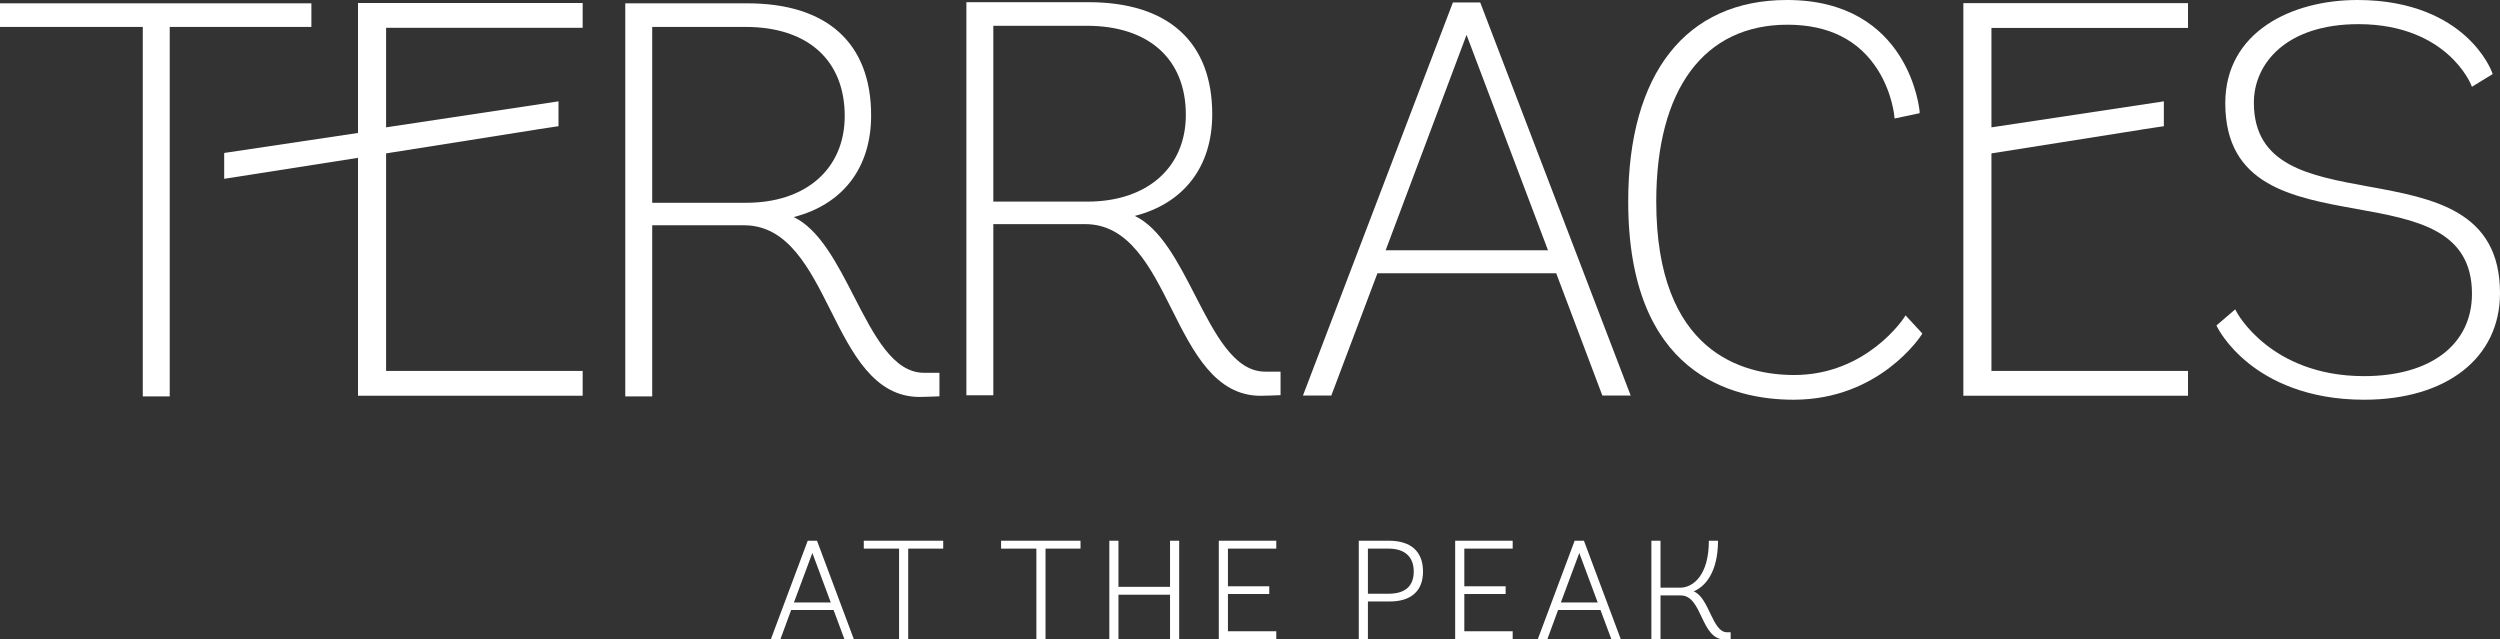 <?xml version="1.0" encoding="utf-8"?>
<!-- Generator: Adobe Illustrator 16.0.0, SVG Export Plug-In . SVG Version: 6.00 Build 0)  -->
<!DOCTYPE svg PUBLIC "-//W3C//DTD SVG 1.1//EN" "http://www.w3.org/Graphics/SVG/1.1/DTD/svg11.dtd">
<svg version="1.1" id="Layer_1" xmlns="http://www.w3.org/2000/svg" xmlns:xlink="http://www.w3.org/1999/xlink" x="0px" y="0px"
	 width="340.669px" height="87.092px" viewBox="0 0 340.669 87.092" enable-background="new 0 0 340.669 87.092"
	 xml:space="preserve">
<rect x="0" y="0" width="340.669" height="87.092" fill="#333333" stroke="none"/>
<path fill="#FFFFFF" d="M201.704,0.334h-3.72l-20.285,53.178l-0.146,0.385h3.863l6.282-16.656h24.365l6.216,16.473l0.068,0.184
	h3.862L201.704,0.334z M210.941,34.1H188.82l11.023-29.348L210.941,34.1z"/>
<polygon fill="#FFFFFF" points="48.784,53.928 48.784,21.508 30.55,24.364 30.55,20.843 48.784,18.118 48.784,0.412 79.398,0.412 
	79.398,3.792 52.611,3.792 52.611,17.353 76.105,13.81 76.105,17.198 73.23,17.63 72.945,17.682 52.611,20.902 52.611,50.549 
	79.398,50.549 79.398,53.928 "/>
<polyline fill="#FFFFFF" points="267.542,18.117 267.542,0.431 298.156,0.431 298.156,3.81 271.369,3.81 271.369,17.354 
	294.863,13.81 294.863,17.197 291.988,17.63 291.703,17.682 271.369,20.901 271.369,50.549 298.156,50.549 298.156,53.928 
	267.542,53.928 267.542,21.508 "/>
<polygon fill="#FFFFFF" points="0,0.454 0,3.669 19.457,3.669 19.457,54.016 23.127,54.016 23.127,3.669 42.432,3.669 42.432,0.454 
	"/>
<path fill="#FFFFFF" d="M125.917,50.8c-4.2,0-6.798-5.054-9.548-10.405c-2.311-4.495-4.695-9.132-8.212-10.817
	c6.718-1.725,10.549-6.728,10.549-13.85c0-9.85-5.989-15.274-16.864-15.274H85.205v53.561h3.67V30.697h12.512
	c5.977,0,8.933,5.895,11.793,11.595c2.909,5.801,5.917,11.799,12.13,11.799c0.605,0,2.36-0.073,2.434-0.076l0.271-0.011V50.8
	H125.917z M115.109,15.804c0,7.186-5.267,11.828-13.419,11.828H88.875V3.67h12.739C110.065,3.67,115.109,8.206,115.109,15.804"/>
<path fill="#FFFFFF" d="M221.873,27.462c0,23.498,14.122,27.007,22.54,27.007c11.755,0,17.37-8.748,17.426-8.837l0.114-0.184
	l-2.288-2.472l-0.197,0.309c-0.05,0.078-5.115,7.816-14.979,7.816c-7.02,0-18.796-3.07-18.796-23.64
	c0-15.314,6.52-24.095,17.888-24.095c5.6,0,9.751,2.089,12.334,6.208c1.936,3.086,2.22,6.221,2.222,6.253l0.028,0.319l3.414-0.72
	v-0.23c0-0.152-1.348-15.197-18.074-15.197C229.756,0,221.873,10.009,221.873,27.462"/>
<path fill="#FFFFFF" d="M322.729,25.413c-8.021-1.462-15.6-2.844-15.6-11.426c0-5.324,4.407-10.696,14.253-10.696
	c6.232,0,10.067,2.236,12.188,4.111c2.3,2.032,3.139,4.095,3.147,4.115l0.124,0.312l2.828-1.734l-0.076-0.215
	c-0.035-0.102-0.906-2.519-3.617-4.962C333.487,2.674,328.908,0,321.232,0c-8.958,0-17.998,4.348-17.998,14.062
	c0,11.19,9.091,12.826,17.882,14.408c8.091,1.456,15.733,2.832,15.733,11.559c0,6.924-5.637,11.225-14.707,11.225
	c-12.761,0-17.344-8.692-17.388-8.779l-0.165-0.321l-2.557,2.194l0.095,0.195c0.049,0.102,1.236,2.527,4.308,4.982
	c2.824,2.256,7.842,4.944,15.707,4.944c11.255,0,18.527-5.699,18.527-14.517C340.669,28.684,331.548,27.021,322.729,25.413"/>
<path fill="#FFFFFF" d="M113.591,83.127h-5.785l-1.456,3.966h-1.302l5.018-13.408h1.264l5.018,13.408h-1.283L113.591,83.127z
	 M108.189,82.094h5.018l-2.509-6.742L108.189,82.094z"/>
<polygon fill="#FFFFFF" points="122.515,87.092 122.515,74.758 117.707,74.758 117.707,73.684 128.529,73.684 128.529,74.758 
	123.76,74.758 123.76,87.092 "/>
<polygon fill="#FFFFFF" points="141.226,87.092 141.226,74.758 136.417,74.758 136.417,73.684 147.239,73.684 147.239,74.758 
	142.47,74.758 142.47,87.092 "/>
<polygon fill="#FFFFFF" points="159.438,87.092 159.438,81.039 152.41,81.039 152.41,87.092 151.165,87.092 151.165,73.684 
	152.41,73.684 152.41,79.967 159.438,79.967 159.438,73.684 160.684,73.684 160.684,87.092 "/>
<polygon fill="#FFFFFF" points="166.083,87.092 166.083,73.684 173.917,73.684 173.917,74.758 167.328,74.758 167.328,79.891 
	172.959,79.891 172.959,80.944 167.328,80.944 167.328,86.02 173.917,86.02 173.917,87.092 "/>
<path fill="#FFFFFF" d="M185.157,87.092V73.684h4.119c2.911,0,4.635,1.399,4.635,4.196c0,2.796-1.801,4.079-4.502,4.079h-3.007
	v5.133H185.157z M189.218,80.906c2.316,0,3.429-1.092,3.429-3.026c0-1.897-1.092-3.123-3.467-3.123h-2.778v6.149H189.218z"/>
<polygon fill="#FFFFFF" points="198.293,87.092 198.293,73.684 206.128,73.684 206.128,74.758 199.539,74.758 199.539,79.891 
	205.169,79.891 205.169,80.944 199.539,80.944 199.539,86.02 206.128,86.02 206.128,87.092 "/>
<path fill="#FFFFFF" d="M218.098,83.127h-5.785l-1.456,3.966h-1.302l5.018-13.408h1.265l5.018,13.408h-1.282L218.098,83.127z
	 M212.696,82.094h5.019l-2.509-6.742L212.696,82.094z"/>
<path fill="#FFFFFF" d="M235.832,87.073c0,0-0.479,0.058-0.843,0.058c-3.256,0-2.988-5.995-5.957-5.995h-2.758v5.957h-1.245V73.685
	h1.245v6.397h2.663c1.818,0,3.926-1.744,3.926-6.397h1.245c0,4.29-1.743,6.245-3.314,6.896c2.126,0.862,2.528,5.573,4.521,5.573
	h0.517V87.073z"/>
<path fill="#FFFFFF" d="M172.399,50.643c-4.2,0-6.798-5.054-9.548-10.405c-2.311-4.494-4.695-9.132-8.212-10.816
	c6.718-1.725,10.549-6.729,10.549-13.85c0-9.851-5.989-15.274-16.864-15.274h-16.636v53.561h3.67V30.54h12.512
	c5.977,0,8.933,5.895,11.793,11.595c2.909,5.801,5.917,11.799,12.13,11.799c0.605,0,2.36-0.073,2.434-0.076l0.271-0.011v-3.204
	H172.399z M161.592,15.646c0,7.187-5.267,11.828-13.419,11.828h-12.815V3.513h12.739C156.548,3.513,161.592,8.049,161.592,15.646"/>
</svg>
